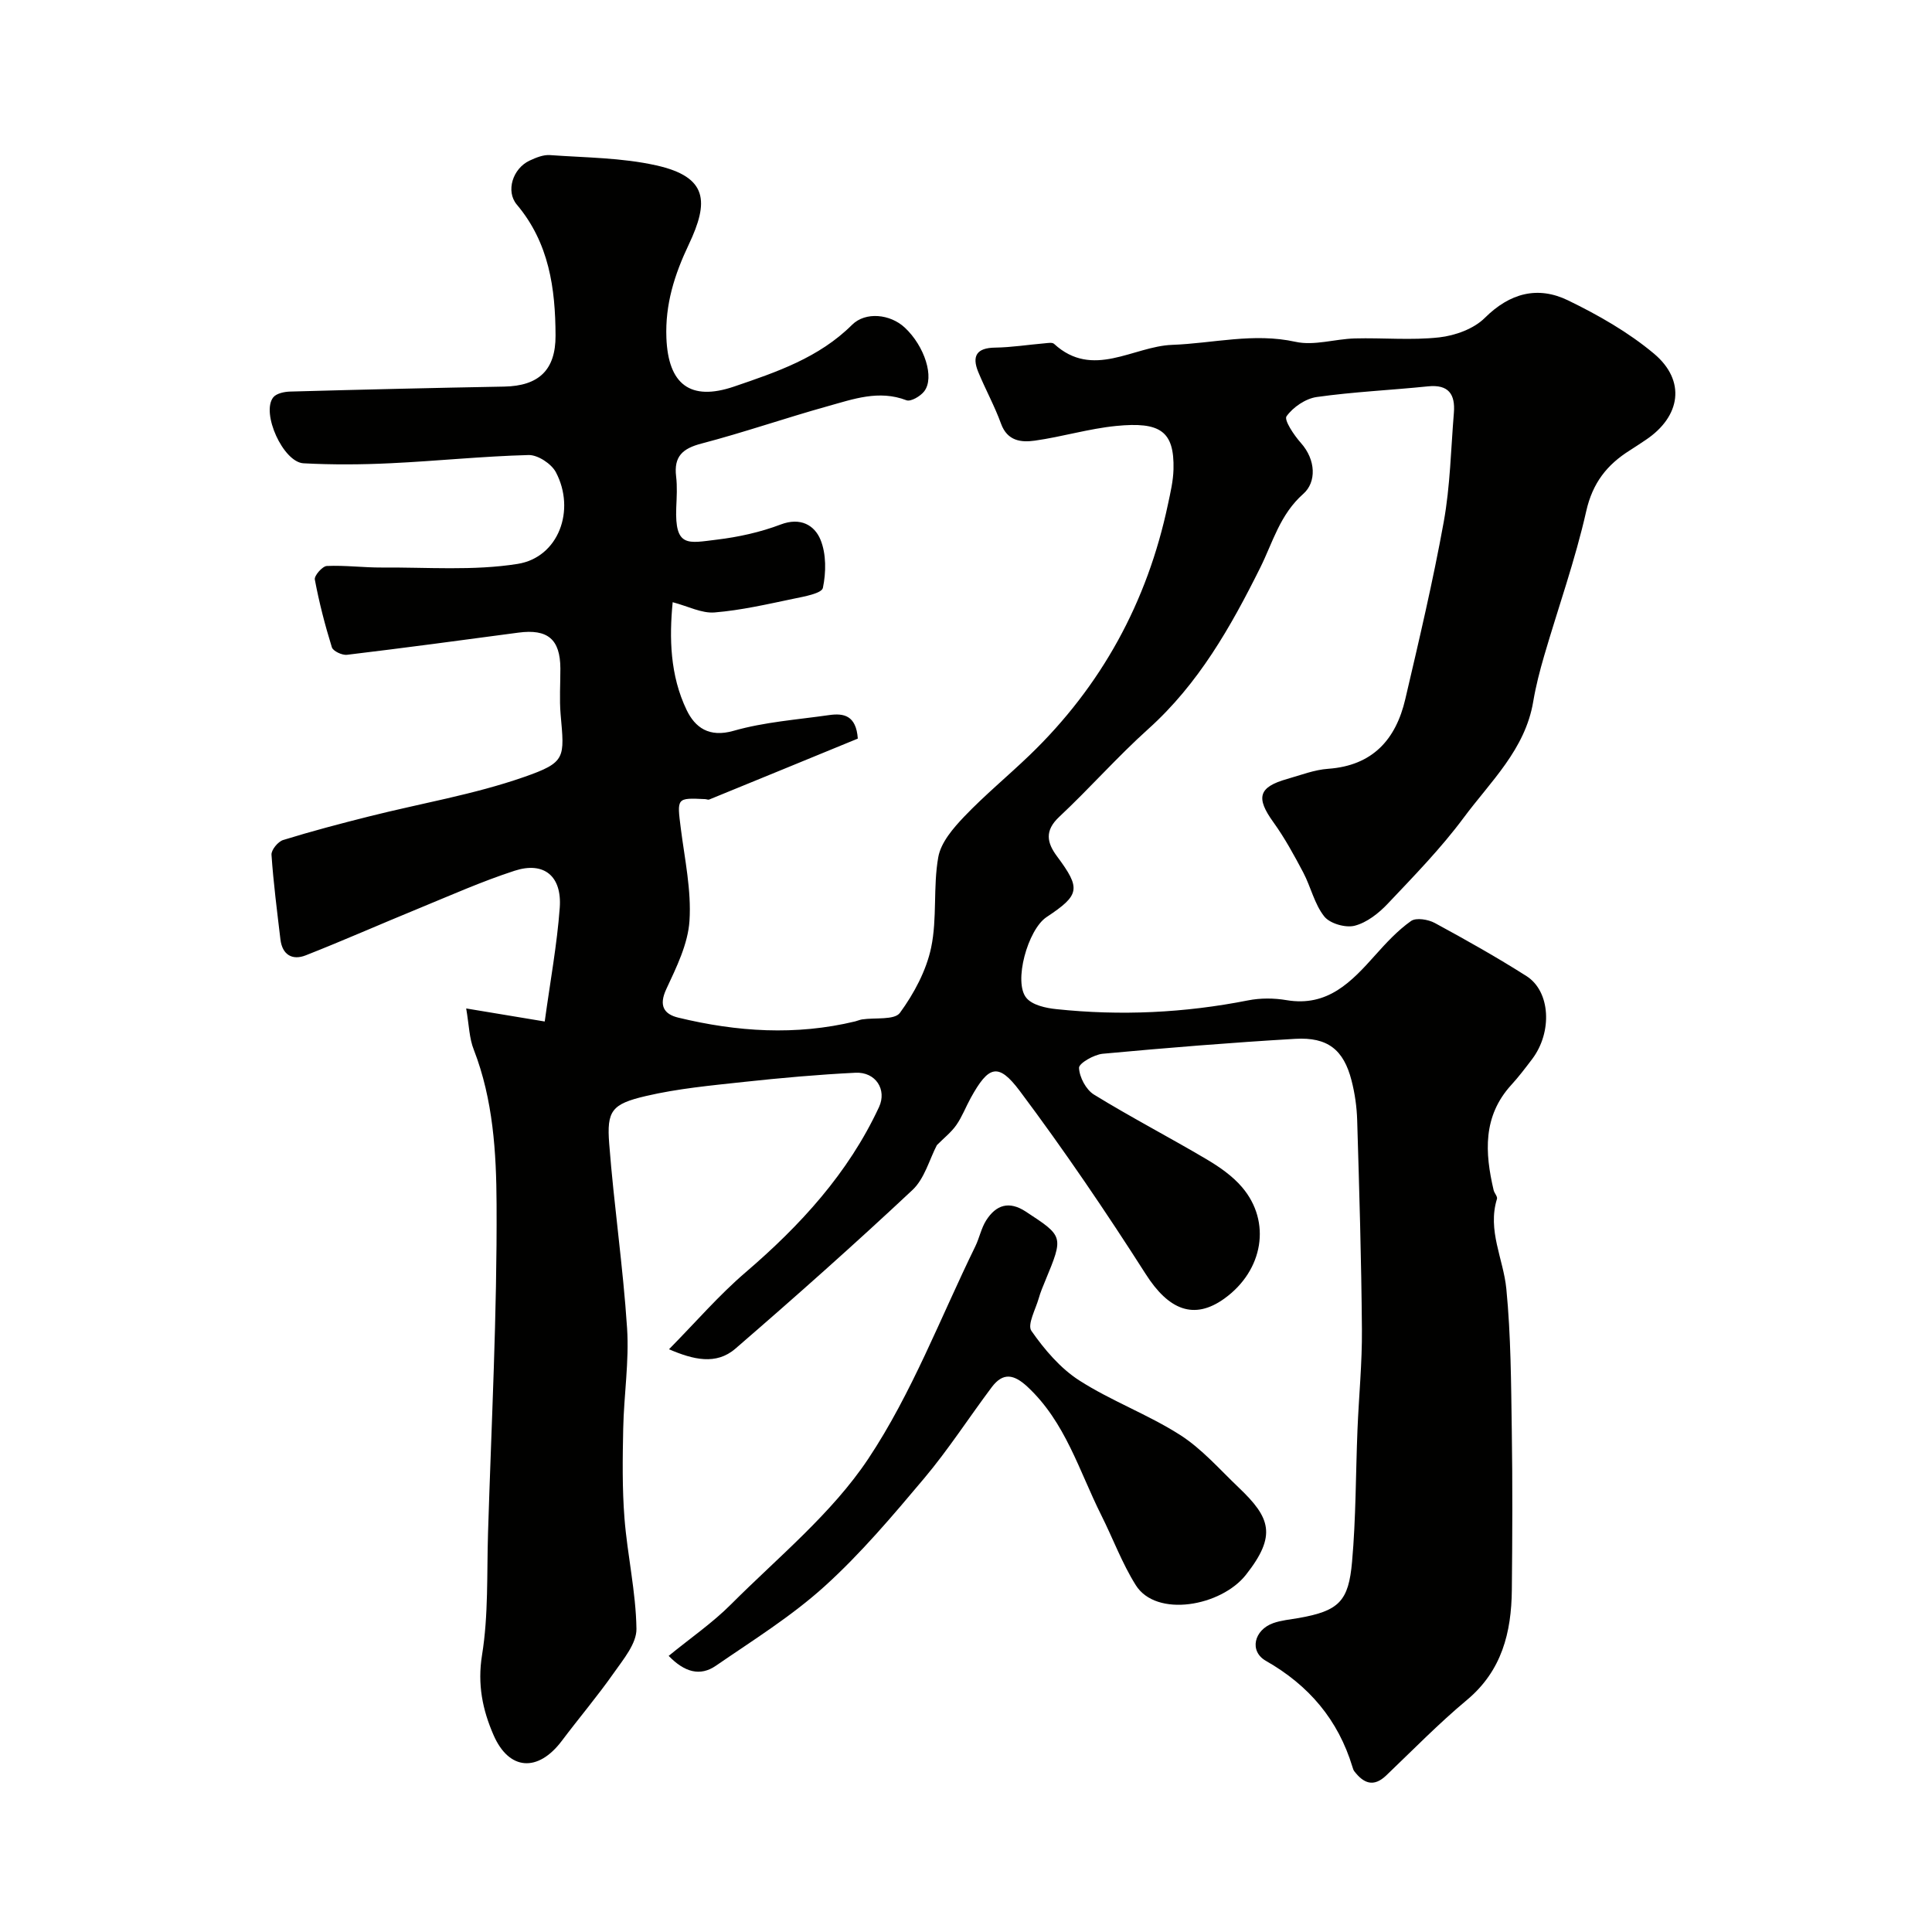 <svg enable-background="new 0 0 400 400" viewBox="0 0 400 400" xmlns="http://www.w3.org/2000/svg"><g fill="#010100"><path d="m96.52 208.79c5.99.99 10.9 1.81 16.26 2.7 1.15-8.38 2.55-15.94 3.11-23.56.48-6.58-3.3-9.62-9.35-7.65-6.75 2.19-13.27 5.1-19.84 7.8-7.82 3.2-15.56 6.63-23.42 9.72-2.76 1.08-4.84-.12-5.22-3.3-.69-5.84-1.45-11.67-1.85-17.53-.07-.99 1.34-2.72 2.4-3.05 5.88-1.82 11.84-3.39 17.81-4.89 10.7-2.7 21.68-4.53 32.05-8.15 8.78-3.06 8.39-3.94 7.6-12.98-.27-3.14-.04-6.33-.05-9.5-.03-6.05-2.62-8.23-8.69-7.42-11.82 1.58-23.65 3.17-35.49 4.59-1.01.12-2.88-.76-3.13-1.55-1.43-4.61-2.64-9.3-3.53-14.04-.15-.79 1.57-2.75 2.48-2.8 3.78-.17 7.59.34 11.39.32 9.39-.07 18.94.71 28.12-.75 8.48-1.35 12.06-11.14 7.92-18.98-.93-1.76-3.75-3.61-5.65-3.56-9.55.25-19.07 1.25-28.61 1.7-5.99.29-12.01.33-17.99.01-4.22-.23-8.81-10.43-6.27-13.65.65-.82 2.29-1.17 3.5-1.2 14.77-.41 29.53-.76 44.3-1.03 7.19-.13 10.67-3.44 10.65-10.55-.03-9.81-1.35-19.22-8.02-27.13-2.34-2.78-.84-7.48 2.65-9.11 1.31-.61 2.83-1.24 4.21-1.14 7.36.53 14.87.53 22.01 2.13 10.74 2.4 10.92 7.55 6.73 16.39-2.96 6.24-4.9 12.36-4.63 19.32.37 9.6 4.92 13.18 14.02 10.08 8.77-2.99 17.57-5.96 24.42-12.78 2.78-2.77 7.9-2.24 10.92.58 4.09 3.81 6.22 10.35 4.01 13.2-.78 1.01-2.78 2.18-3.67 1.84-5.72-2.2-11.03-.23-16.33 1.24-8.75 2.44-17.35 5.43-26.13 7.73-3.9 1.02-5.72 2.67-5.23 6.78.26 2.14.12 4.33.03 6.49-.32 8.32 2.46 7.33 8.39 6.62 4.49-.54 9.03-1.54 13.24-3.14 4.1-1.56 7 .16 8.23 3.14 1.22 2.96 1.17 6.79.5 9.99-.24 1.14-3.88 1.79-6.06 2.24-5.42 1.13-10.86 2.39-16.36 2.84-2.67.22-5.48-1.28-8.68-2.12-.72 7.37-.56 15.16 2.9 22.34 1.73 3.58 4.62 5.74 9.7 4.29 6.39-1.83 13.17-2.31 19.8-3.26 2.97-.42 5.59.02 5.93 4.87-10.11 4.15-20.44 8.4-30.78 12.62-.22.09-.54-.08-.81-.09-5.96-.28-5.86-.29-5.05 6.12.81 6.35 2.2 12.77 1.79 19.07-.31 4.81-2.7 9.63-4.8 14.14-1.59 3.41-.51 5.19 2.48 5.91 12.12 2.94 24.34 3.75 36.62.78.48-.12.94-.33 1.42-.41 2.7-.41 6.72.18 7.85-1.36 2.91-3.99 5.45-8.72 6.46-13.5 1.28-6.08.38-12.6 1.48-18.74.54-3.04 3.1-6.01 5.38-8.4 4.27-4.47 9.07-8.42 13.53-12.71 14.9-14.35 24.37-31.72 28.64-51.93.51-2.4 1.09-4.83 1.15-7.26.19-7.93-2.77-9.87-11.89-8.97-5.65.56-11.18 2.25-16.82 3.04-2.83.4-5.68.09-6.99-3.49-1.33-3.67-3.24-7.12-4.73-10.74-1.35-3.3-.32-4.98 3.49-5.03 3.42-.05 6.84-.6 10.26-.89.65-.06 1.57-.23 1.95.11 8.02 7.37 16.37.51 24.44.21 8.51-.31 16.84-2.55 25.56-.63 3.85.85 8.15-.59 12.26-.7 5.83-.16 11.72.42 17.48-.22 3.3-.37 7.16-1.76 9.44-4.03 5.21-5.18 10.99-6.66 17.24-3.63 6.26 3.04 12.49 6.59 17.79 11.03 6.67 5.6 5.55 13.01-1.71 17.86-1.09.72-2.17 1.46-3.27 2.15-4.74 2.97-7.73 6.74-9.05 12.61-2.28 10.11-5.79 19.94-8.7 29.91-.91 3.12-1.73 6.29-2.27 9.49-1.65 9.93-8.85 16.57-14.41 24.07-4.7 6.33-10.27 12.04-15.71 17.79-1.86 1.97-4.32 3.91-6.84 4.56-1.88.49-5.13-.44-6.3-1.91-2.04-2.56-2.78-6.11-4.35-9.1-1.89-3.57-3.84-7.16-6.19-10.42-3.66-5.07-3.11-7.27 2.84-8.95 2.82-.8 5.64-1.91 8.51-2.11 9.2-.66 14.01-6.06 15.96-14.42 2.85-12.19 5.73-24.39 7.96-36.7 1.34-7.41 1.48-15.04 2.1-22.58.31-3.81-1.07-5.92-5.36-5.48-7.68.79-15.42 1.13-23.05 2.21-2.3.33-4.89 2.1-6.24 3.99-.55.77 1.54 3.91 2.97 5.51 3.15 3.53 3.23 8.14.51 10.54-4.86 4.3-6.31 10.04-8.92 15.29-6.11 12.27-12.77 24.04-23.16 33.38-6.42 5.77-12.16 12.31-18.47 18.22-3.05 2.86-2.55 5.34-.44 8.17 4.97 6.69 4.75 7.98-2.18 12.58-3.87 2.57-6.91 13.47-4.16 16.74 1.24 1.48 4.02 2.09 6.18 2.31 13.31 1.41 26.54.79 39.7-1.81 2.57-.51 5.38-.49 7.97-.05 8.55 1.44 13.46-3.82 18.4-9.35 2.26-2.53 4.62-5.08 7.37-7.03 1.05-.75 3.56-.34 4.94.41 6.42 3.48 12.8 7.07 18.96 10.98 4.99 3.16 5.41 11.61 1.18 17.2-1.39 1.83-2.78 3.67-4.33 5.36-5.91 6.49-5.46 14.01-3.64 21.77.15.63.84 1.32.69 1.81-2.02 6.53 1.33 12.42 1.94 18.61.95 9.71.98 19.52 1.13 29.29.17 11.02.12 22.04.01 33.06-.09 8.78-2.05 16.73-9.31 22.79-5.84 4.87-11.18 10.35-16.69 15.61-2.64 2.53-4.71 1.62-6.62-.86-.19-.25-.28-.59-.38-.9-2.97-9.77-9.01-16.88-17.92-21.96-3.51-2-2.45-6.4 1.52-7.81 1.66-.59 3.48-.74 5.24-1.05 8.44-1.48 10.36-3.53 11.08-11.66.81-9.06.75-18.19 1.12-27.29.28-6.94.98-13.87.92-20.8-.11-14.44-.55-28.87-.98-43.3-.08-2.76-.48-5.58-1.17-8.25-1.63-6.36-4.93-9.01-11.65-8.62-13.31.78-26.6 1.86-39.87 3.09-1.81.17-4.94 1.98-4.9 2.92.08 1.93 1.45 4.52 3.09 5.53 7.64 4.7 15.62 8.84 23.34 13.41 2.65 1.57 5.33 3.43 7.31 5.75 6.14 7.17 4.41 17.27-3.64 23.07-6.31 4.54-11.56 2.36-16.3-5.08-8.25-12.92-16.88-25.63-26.06-37.89-4.47-5.96-6.47-5.24-10.15 1.42-1.03 1.86-1.79 3.91-3 5.64-1.06 1.51-2.59 2.7-4.02 4.15-1.54 2.94-2.54 6.93-5.06 9.29-11.97 11.22-24.24 22.12-36.66 32.85-3.99 3.44-8.71 2.28-13.74.12 5.55-5.63 10.33-11.19 15.84-15.91 11.36-9.74 21.27-20.53 27.64-34.23 1.67-3.59-.67-7.32-4.88-7.11-7.71.38-15.41 1.07-23.09 1.9-6.81.74-13.69 1.37-20.33 2.93-7.06 1.65-8.09 3.06-7.56 9.87.98 12.75 2.87 25.44 3.7 38.19.45 6.88-.66 13.85-.8 20.78-.13 6.18-.22 12.4.26 18.55.6 7.66 2.37 15.27 2.48 22.92.04 3.04-2.72 6.32-4.7 9.14-3.38 4.82-7.21 9.33-10.75 14.04-4.92 6.54-10.93 6.18-14.14-1.2-2.27-5.21-3.36-10.47-2.38-16.56 1.34-8.27.98-16.83 1.24-25.26.7-22.7 1.89-45.4 1.77-68.1-.05-10.67-.71-21.62-4.7-31.93-.96-2.37-.99-5.06-1.59-8.58z"/><path d="m138.44 342.83c4.61-3.76 9.11-6.86 12.9-10.66 9.78-9.79 20.88-18.81 28.43-30.15 9.03-13.57 14.94-29.22 22.16-43.98.85-1.75 1.22-3.76 2.25-5.38 2.04-3.2 4.73-4.09 8.2-1.81 7.82 5.13 7.85 5.08 4.05 14.27-.5 1.2-1.01 2.41-1.36 3.65-.65 2.29-2.42 5.49-1.53 6.77 2.7 3.87 5.99 7.75 9.92 10.27 6.63 4.25 14.21 7.03 20.85 11.27 4.53 2.89 8.2 7.14 12.15 10.9 6.55 6.24 7.94 9.89 1.5 18.06-5.14 6.53-18.55 8.94-22.81 2.15-2.85-4.54-4.73-9.68-7.15-14.5-4.58-9.14-7.4-19.24-15.27-26.57-2.82-2.62-5.07-3.02-7.4.08-4.7 6.26-8.96 12.89-13.99 18.87-6.53 7.76-13.13 15.58-20.62 22.36-6.85 6.2-14.84 11.17-22.5 16.44-3.26 2.25-6.49 1.36-9.78-2.04z"/></g></svg>